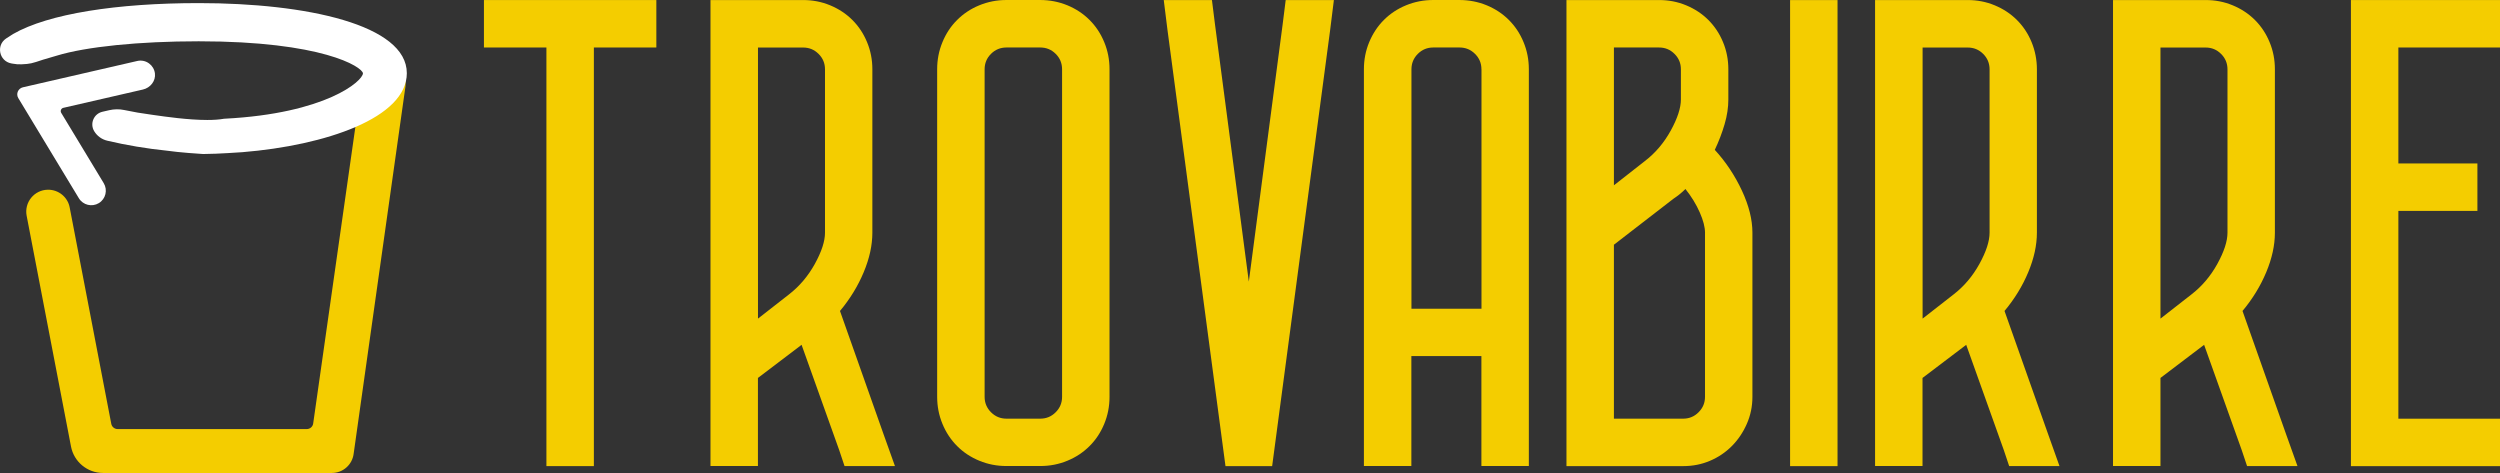 <?xml version="1.0" encoding="UTF-8"?>
<svg id="Livello_2" data-name="Livello 2" xmlns="http://www.w3.org/2000/svg" viewBox="0 0 572.18 108.25">
    <rect x="0" y="0" width="572.18" height="108.25" fill="#333333" stroke="none"/>
    <defs>
        <style>
            .cls-1 {
            fill: #f4cd00;
            }

            .cls-2 {
            fill: #fff;
            }
        </style>
    </defs>
    <g id="Livello_1-2" data-name="Livello 1">
        <g>
            <g>
                <path class="cls-1" d="M110.76,.01h39.46V10.87h-14.3V106.68h-10.86V10.87h-14.3V.01h0Z"/>
                <path class="cls-1" d="M193.29,106.67l-1.21-3.62-8.62-24.13-9.99,7.58v20.16h-10.86V.01h21.2c2.18,0,4.25,.4,6.2,1.21s3.65,1.93,5.08,3.36c1.44,1.44,2.56,3.13,3.36,5.08,.81,1.95,1.21,4.02,1.21,6.2V53.25c0,2.87-.66,5.89-1.98,9.05-1.32,3.16-3.13,6.12-5.43,8.87l9.99,28.26,2.59,7.24h-11.54Zm-6.8-46.26c1.55-2.81,2.33-5.2,2.33-7.15V15.87c0-1.38-.49-2.56-1.47-3.53-.98-.98-2.15-1.46-3.53-1.46h-10.34v62.04l7.06-5.51c2.41-1.86,4.39-4.19,5.95-7Z"/>
                <path class="cls-1" d="M244.29,1.21c1.95,.81,3.65,1.93,5.08,3.36,1.44,1.44,2.56,3.13,3.36,5.08,.81,1.95,1.21,4.02,1.21,6.2V90.81c0,2.18-.4,4.25-1.21,6.2-.8,1.95-1.92,3.65-3.36,5.08-1.44,1.44-3.13,2.56-5.08,3.36-1.95,.81-4.02,1.21-6.2,1.21h-7.75c-2.18,0-4.25-.4-6.2-1.21-1.95-.8-3.65-1.92-5.08-3.36-1.44-1.44-2.56-3.13-3.36-5.08-.81-1.95-1.21-4.02-1.21-6.2V15.85c0-2.18,.4-4.25,1.21-6.2,.8-1.95,1.92-3.65,3.36-5.08,1.44-1.44,3.13-2.56,5.08-3.36s4.02-1.21,6.2-1.21h7.75c2.18,.01,4.25,.41,6.2,1.21Zm-2.67,11.12c-.98-.98-2.16-1.46-3.53-1.46h-7.75c-1.38,0-2.56,.49-3.53,1.46-.98,.98-1.46,2.15-1.46,3.53V90.82c0,1.38,.49,2.56,1.46,3.53,.98,.98,2.16,1.47,3.53,1.47h7.75c1.38,0,2.56-.49,3.53-1.47,.98-.98,1.46-2.15,1.46-3.53V15.86c0-1.38-.48-2.56-1.46-3.53Z"/>
                <path class="cls-1" d="M294.26,.01h11.03l-.86,6.89-13.27,99.78h-10.68l-13.27-99.78L266.35,.01h11.03l.69,5.51,7.75,58.94,7.75-58.94L294.26,.01Z"/>
                <path class="cls-1" d="M340.26,1.21c1.95,.81,3.65,1.93,5.08,3.36,1.44,1.44,2.56,3.13,3.36,5.08,.81,1.95,1.21,4.02,1.21,6.2V106.66h-10.86v-25.16h-16.03v25.16h-10.86V15.85c0-2.18,.4-4.25,1.21-6.2s1.93-3.65,3.36-5.08c1.44-1.44,3.13-2.56,5.08-3.36s4.02-1.21,6.2-1.21h6.03c2.2,.01,4.27,.41,6.22,1.21Zm-1.2,14.65c0-1.38-.49-2.56-1.47-3.53s-2.15-1.46-3.53-1.46h-6.03c-1.38,0-2.56,.49-3.53,1.46s-1.46,2.15-1.46,3.53v54.8h16.03V15.86h-.01Z"/>
                <path class="cls-1" d="M394.71,28.44c-.57,1.95-1.32,3.91-2.24,5.86,2.53,2.76,4.59,5.86,6.2,9.31s2.41,6.66,2.41,9.65v37.57c0,2.18-.43,4.25-1.29,6.2s-2.01,3.65-3.44,5.08c-1.44,1.44-3.1,2.56-5,3.36-1.9,.81-3.94,1.21-6.12,1.21h-26.71V.01h21.2c2.18,0,4.25,.4,6.2,1.21s3.65,1.93,5.08,3.36c1.44,1.44,2.56,3.13,3.36,5.08,.81,1.95,1.21,4.02,1.21,6.2v6.89c0,1.84-.28,3.74-.86,5.69Zm-18.27,8.44c2.41-1.84,4.39-4.17,5.94-6.98s2.33-5.2,2.33-7.15v-6.89c0-1.38-.49-2.56-1.47-3.53-.98-.98-2.15-1.46-3.53-1.46h-10.33v31.54l7.06-5.53Zm12.58,11.72c-.81-1.84-1.9-3.62-3.27-5.34-.81,.81-1.72,1.55-2.76,2.24l-13.61,10.51v39.81h15.85c1.38,0,2.56-.49,3.53-1.47,.98-.98,1.47-2.15,1.47-3.53V53.25c0-1.26-.4-2.81-1.21-4.65Z"/>
                <path class="cls-1" d="M409.7,.01h10.86V106.68h-10.86V.01Z"/>
                <path class="cls-1" d="M459.84,106.67l-1.21-3.62-8.62-24.13-10,7.58v20.16h-10.86V.01h21.19c2.18,0,4.25,.4,6.2,1.21s3.65,1.93,5.08,3.36c1.44,1.44,2.56,3.13,3.36,5.08,.8,1.95,1.21,4.02,1.21,6.2V53.25c0,2.87-.66,5.89-1.98,9.05s-3.13,6.12-5.43,8.87l10,28.26,2.58,7.24h-11.52Zm-6.81-46.26c1.55-2.81,2.33-5.2,2.33-7.15V15.87c0-1.38-.49-2.56-1.46-3.53s-2.15-1.46-3.53-1.46h-10.34v62.04l7.06-5.51c2.41-1.86,4.39-4.19,5.94-7Z"/>
                <path class="cls-1" d="M514.29,106.67l-1.21-3.62-8.62-24.13-9.99,7.58v20.16h-10.86V.01h21.2c2.18,0,4.25,.4,6.2,1.21s3.65,1.93,5.08,3.36c1.44,1.44,2.56,3.13,3.36,5.08,.81,1.95,1.21,4.02,1.21,6.2V53.25c0,2.87-.66,5.89-1.98,9.05s-3.13,6.12-5.43,8.87l9.99,28.26,2.59,7.24h-11.54Zm-6.81-46.26c1.55-2.81,2.33-5.2,2.33-7.15V15.87c0-1.38-.49-2.56-1.47-3.53-.98-.98-2.15-1.46-3.53-1.46h-10.34v62.04l7.06-5.51c2.41-1.86,4.4-4.19,5.95-7Z"/>
                <path class="cls-1" d="M538.06,.01h34.12V10.87h-23.26v26.54h18.09v10.86h-18.09v47.56h23.26v10.86h-34.12V.01Z"/>
            </g>
            <path class="cls-1" d="M10.96,43.42c-3.13,.04-5.45,2.9-4.86,5.97l10.15,52.8c.67,3.51,3.76,6.06,7.33,6.06h52.38c2.53,0,4.67-1.89,4.98-4.4l11.85-84c.34-2.75-1.61-5.26-4.36-5.61-.21-.02-.41-.04-.62-.04-2.53,0-4.67,1.89-4.99,4.4l-11.14,78.31c-.09,.73-.72,1.29-1.46,1.29H26.92c-.71,0-1.31-.5-1.45-1.19L15.95,47.49c-.44-2.38-2.55-4.1-4.99-4.07h0Z"/>
            <path class="cls-2" d="M2.97,14.58c.64,.12,1.28,.17,1.93,.14,2.05-.09,2.37-.2,4.95-1.06,.28-.09,2.84-.83,3.13-.92,6.73-2.06,18.87-3.29,32.49-3.29,28.33,0,37.35,5.83,37.6,7.31,0,1.78-8.46,9.22-31.66,10.41h-.13l-.08,.02c-1,.18-2.26,.27-3.76,.27-4.41,0-9.67-.77-11.92-1.09-.37-.05-.66-.1-.85-.12-2.14-.28-4.24-.64-6.25-1.07-1.13-.24-2.3-.21-3.42,.04l-1.56,.36c-1.98,.46-2.93,2.71-1.88,4.45h0c.67,1.11,1.76,1.89,3.02,2.18,4.31,1.02,9,1.81,13.81,2.3,2.28,.35,7.62,.73,7.95,.73,0,0,.36,0,.57,0,2.84,0,8.33-.4,8.57-.41,19.07-1.55,37.63-7.87,37.63-18.08C93.11,5.67,70.17,.71,45.49,.71,26.78,.71,11.09,3.14,3,7.78c-.24,.14-1.63,1.05-1.63,1.05-2.31,1.58-1.55,5.16,1.2,5.68l.4,.07Z"/>
            <path class="cls-2" d="M34.13,14.53c.71,.52,1.21,1.32,1.33,2.28,.21,1.72-1.05,3.29-2.74,3.68l-18.22,4.19c-.51,.12-.76,.7-.49,1.15l9.73,16.09c.95,1.57,.45,3.62-1.12,4.57s-3.62,.45-4.57-1.12L4.19,22.46c-.59-.97-.05-2.22,1.05-2.48l26.16-6.02c.99-.23,1.97,0,2.73,.57Z"/>
        </g>
    </g>
</svg>
